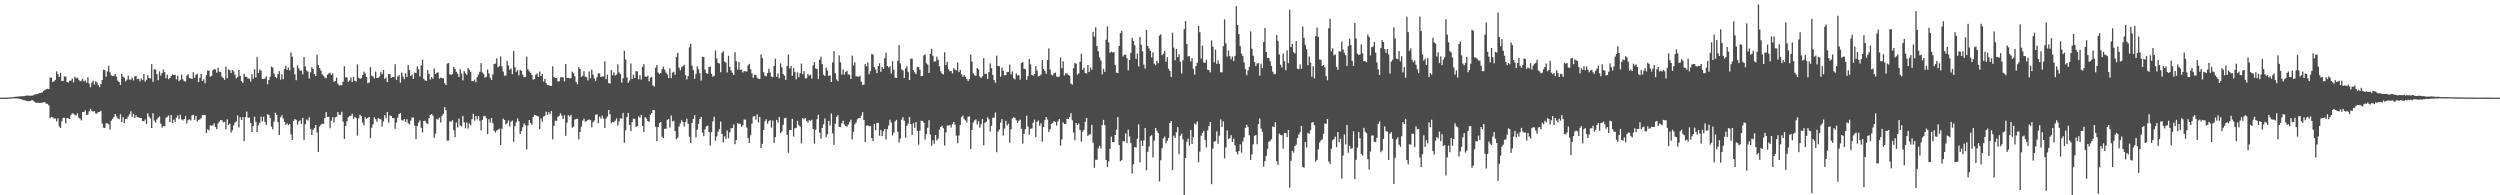 <svg xmlns="http://www.w3.org/2000/svg" width="1920" height="150"><path d="M0 74.995h1v1.000H0zM1 74.994h1v1.000H1zM2 74.994h1v1.000H2zM3 74.981h1v1.000H3zM4 74.963h1v1.000H4zM5 74.932h1v1.000H5zM6 74.891h1v1.000H6zM7 74.850h1v1.000H7zM8 74.766h1v1.000H8zM9 74.638h1v1.000H9zM10 74.520h1v1.000H10zM11 74.373h1v1.202H11zM12 74.270h1v1.303H12zM13 74.161h1v1.422H13zM14 74.084h1v1.673H14zM15 73.980h1v2.072H15zM16 73.936h1v2.343H16zM17 73.878h1v2.785H17zM18 73.813h1v3.169H18zM19 73.583h1v3.569H19zM20 73.416h1v4.143H20zM21 73.351h1v4.380H21zM22 73.492h1v4.166H22zM23 73.471h1v3.975H23zM24 73.544h1v3.393H24zM25 73.200h1v3.996H25zM26 72.613h1v5.579H26zM27 72.426h1v6.419H27zM28 72.255h1v6.781H28zM29 71.823h1v7.045H29zM30 71.483h1v7.621H30zM31 71.257h1v7.770H31zM32 70.982h1v7.870H32zM33 69.843h1v8.650H33zM34 69.030h1v9.549H34zM35 68.624h1v11.051H35zM36 68.157h1v11.519H36zM37 68.438h1v12.500H37zM38 59.449h1v31.332H38zM39 59.803h1v30.016H39zM40 62.924h1v27.248H40zM41 62.404h1v28.779H41zM42 61.362h1v29.540H42zM43 54.845h1v38.416H43zM44 57.040h1v33.772H44zM45 59.063h1v37.944H45zM46 55.953h1v42.390H46zM47 62.177h1v31.072H47zM48 62.129h1v28.392H48zM49 58.708h1v31.780H49zM50 58.727h1v35.924H50zM51 62.959h1v27.598H51zM52 63.327h1v27.686H52zM53 61.984h1v29.477H53zM54 61.926h1v26.532H54zM55 60.326h1v26.683H55zM56 63.250h1v24.089H56zM57 58.829h1v29.391H57zM58 60.148h1v28.620H58zM59 59.610h1v27.462H59zM60 61.300h1v29.123H60zM61 62.416h1v28.707H61zM62 61.975h1v30.500H62zM63 60.477h1v25.563H63zM64 62.561h1v23.569H64zM65 61.756h1v23.032H65zM66 63.452h1v24.816H66zM67 59.311h1v28.733H67zM68 64.186h1v21.351H68zM69 66.953h1v16.629H69zM70 63.520h1v21.590H70zM71 62.025h1v23.776H71zM72 64.978h1v20.297H72zM73 62.466h1v24.692H73zM74 63.410h1v23.864H74zM75 65.548h1v20.563H75zM76 66.895h1v19.049H76zM77 64.557h1v20.554H77zM78 61.520h1v33.421H78zM79 53.571h1v44.427H79zM80 53.846h1v44.533H80zM81 58.934h1v35.806H81zM82 54.900h1v39.755H82zM83 50.491h1v44.936H83zM84 55.481h1v43.988H84zM85 57.832h1v34.826H85zM86 58.394h1v32.861H86zM87 58.291h1v31.477H87zM88 56.823h1v30.718H88zM89 58.901h1v30.529H89zM90 61.892h1v29.002H90zM91 63.010h1v28.596H91zM92 65.235h1v22.601H92zM93 56.756h1v36.998H93zM94 58.837h1v31.046H94zM95 59.697h1v34.809H95zM96 62.486h1v28.903H96zM97 61.188h1v29.915H97zM98 58.090h1v31.371H98zM99 61.088h1v26.732H99zM100 61.148h1v24.296H100zM101 59.590h1v30.170H101zM102 61.831h1v25.495H102zM103 58.680h1v31.954H103zM104 58.296h1v30.214H104zM105 60.717h1v29.176H105zM106 60.465h1v29.623H106zM107 62.438h1v28.299H107zM108 60.329h1v30.345H108zM109 61.499h1v31.501H109zM110 56.851h1v36.272H110zM111 62.662h1v29.063H111zM112 61.242h1v33.909H112zM113 57.643h1v29.390H113zM114 59.985h1v29.559H114zM115 60.200h1v30.821H115zM116 49.240h1v49.065H116zM117 62.826h1v24.102H117zM118 53.195h1v39.477H118zM119 53.397h1v40.723H119zM120 56.959h1v34.815H120zM121 61.584h1v28.812H121zM122 54.843h1v34.609H122zM123 58.013h1v36.921H123zM124 56.061h1v41.943H124zM125 53.418h1v43.326H125zM126 55.375h1v41.696H126zM127 60.105h1v30.442H127zM128 57.392h1v32.234H128zM129 60.816h1v27.898H129zM130 59.929h1v33.874H130zM131 58.472h1v29.864H131zM132 57.116h1v37.386H132zM133 57.590h1v34.279H133zM134 57.426h1v36.197H134zM135 60.947h1v29.426H135zM136 58.230h1v30.326H136zM137 62.338h1v29.280H137zM138 61.306h1v26.866H138zM139 57.322h1v34.355H139zM140 60.963h1v31.538H140zM141 62.374h1v29.047H141zM142 62.591h1v26.441H142zM143 58.130h1v36.809H143zM144 56.943h1v35.394H144zM145 60.067h1v31.530H145zM146 60.129h1v32.419H146zM147 60.720h1v27.912H147zM148 55.453h1v32.736H148zM149 59.774h1v32.251H149zM150 57.427h1v31.568H150zM151 56.585h1v36.766H151zM152 63.079h1v29.014H152zM153 59.775h1v31.910H153zM154 56.829h1v33.883H154zM155 62.182h1v26.222H155zM156 60.825h1v27.586H156zM157 63.993h1v24.347H157zM158 57.741h1v44.383H158zM159 54.098h1v45.123H159zM160 54.259h1v45.866H160zM161 58.863h1v37.335H161zM162 58.290h1v38.270H162zM163 53.974h1v42.273H163zM164 53.065h1v41.641H164zM165 53.262h1v44.250H165zM166 55.793h1v43.431H166zM167 52.026h1v42.784H167zM168 55.026h1v38.321H168zM169 55.398h1v36.728H169zM170 58.906h1v33.564H170zM171 59.949h1v34.078H171zM172 61.287h1v32.261H172zM173 51.205h1v48.047H173zM174 60.127h1v31.515H174zM175 53.329h1v42.790H175zM176 53.879h1v41.151H176zM177 56.129h1v45.614H177zM178 53.759h1v46.310H178zM179 54.750h1v41.628H179zM180 57.358h1v36.867H180zM181 60.139h1v33.076H181zM182 59.121h1v29.555H182zM183 53.771h1v44.148H183zM184 58.217h1v31.860H184zM185 62.311h1v29.808H185zM186 63.555h1v26.340H186zM187 56.648h1v51.732H187zM188 58.854h1v31.084H188zM189 59.188h1v26.491H189zM190 60.300h1v30.144H190zM191 60.316h1v29.980H191zM192 62.660h1v31.742H192zM193 56.990h1v44.373H193zM194 60.413h1v36.431H194zM195 53.136h1v36.507H195zM196 59.487h1v34.116H196zM197 43.604h1v57.759H197zM198 56.059h1v40.171H198zM199 53.349h1v41.029H199zM200 54.292h1v35.361H200zM201 60.741h1v32.556H201zM202 60.665h1v29.057H202zM203 60.305h1v33.401H203zM204 58.651h1v37.279H204zM205 64.695h1v23.118H205zM206 61.426h1v26.865H206zM207 58.925h1v31.587H207zM208 51.106h1v46.100H208zM209 51.920h1v47.397H209zM210 56.510h1v36.801H210zM211 59.144h1v27.397H211zM212 60.088h1v28.138H212zM213 56.813h1v37.007H213zM214 54.598h1v49.089H214zM215 61.212h1v28.909H215zM216 57.139h1v31.435H216zM217 60.751h1v30.213H217zM218 53.040h1v40.490H218zM219 50.599h1v45.298H219zM220 53.652h1v41.168H220zM221 51.935h1v44.139H221zM222 54.123h1v41.033H222zM223 40.226h1v63.003H223zM224 43.544h1v63.979H224zM225 51.922h1v41.005H225zM226 57.063h1v34.360H226zM227 61.614h1v30.474H227zM228 50.209h1v45.544H228zM229 52.496h1v40.774H229zM230 54.159h1v38.230H230zM231 54.212h1v41.026H231zM232 57.150h1v33.368H232zM233 43.752h1v63.833H233zM234 51.048h1v44.427H234zM235 54.078h1v37.646H235zM236 54.990h1v37.521H236zM237 60.307h1v29.785H237zM238 55.524h1v43.483H238zM239 51.585h1v52.157H239zM240 52.968h1v46.761H240zM241 56.811h1v41.587H241zM242 58.245h1v37.737H242zM243 42.017h1v59.690H243zM244 49.971h1v66.707H244zM245 52.305h1v44.857H245zM246 54.150h1v41.618H246zM247 57.014h1v37.936H247zM248 58.187h1v36.931H248zM249 59.594h1v31.090H249zM250 60.149h1v25.962H250zM251 57.342h1v32.434H251zM252 56.483h1v33.263H252zM253 55.738h1v42.790H253zM254 57.518h1v35.222H254zM255 56.358h1v33.705H255zM256 62.872h1v31.250H256zM257 62.238h1v27.928H257zM258 59.557h1v30.089H258zM259 64.281h1v21.761H259zM260 65.601h1v22.590H260zM261 65.487h1v22.653H261zM262 65.417h1v20.465H262zM263 62.613h1v30.814H263zM264 50.835h1v55.871H264zM265 59.361h1v37.372H265zM266 59.499h1v33.648H266zM267 62.845h1v27.222H267zM268 61.812h1v27.431H268zM269 59.438h1v29.500H269zM270 62.979h1v24.375H270zM271 59.041h1v32.178H271zM272 62.020h1v27.781H272zM273 62.578h1v28.035H273zM274 49.501h1v54.593H274zM275 59.857h1v30.975H275zM276 60.565h1v27.478H276zM277 60.007h1v29.218H277zM278 57.656h1v36.563H278zM279 54.992h1v41.249H279zM280 56.385h1v33.602H280zM281 59.056h1v32.236H281zM282 63.891h1v26.695H282zM283 63.375h1v26.488H283zM284 51.616h1v54.451H284zM285 58.125h1v39.907H285zM286 58.801h1v36.666H286zM287 60.298h1v29.855H287zM288 54.997h1v36.532H288zM289 59.925h1v33.581H289zM290 59.799h1v30.968H290zM291 58.775h1v32.501H291zM292 55.145h1v36.528H292zM293 57.008h1v40.210H293zM294 53.816h1v39.474H294zM295 60.667h1v27.825H295zM296 59.532h1v31.272H296zM297 63.015h1v23.028H297zM298 56.807h1v37.443H298zM299 57.051h1v31.660H299zM300 59.799h1v29.230H300zM301 59.158h1v31.489H301zM302 59.260h1v31.492H302zM303 49.293h1v49.613H303zM304 61.334h1v32.746H304zM305 58.768h1v31.616H305zM306 57.713h1v29.830H306zM307 63.447h1v23.350H307zM308 55.710h1v36.523H308zM309 58.664h1v34.025H309zM310 60.759h1v30.649H310zM311 56.267h1v37.372H311zM312 59.084h1v32.516H312zM313 49.914h1v44.740H313zM314 53.909h1v41.747H314zM315 58.303h1v34.272H315zM316 57.290h1v32.885H316zM317 60.618h1v29.770H317zM318 55.813h1v40.697H318zM319 56.037h1v50.818H319zM320 50.951h1v45.891H320zM321 53.214h1v40.878H321zM322 58.747h1v33.764H322zM323 50.219h1v47.886H323zM324 45.818h1v55.880H324zM325 60.424h1v32.513H325zM326 61.706h1v31.000H326zM327 62.091h1v32.553H327zM328 53.882h1v41.260H328zM329 56.739h1v33.942H329zM330 61.061h1v27.139H330zM331 59.185h1v28.387H331zM332 60.488h1v28.368H332zM333 52.565h1v53.251H333zM334 56.829h1v45.731H334zM335 55.978h1v35.268H335zM336 55.536h1v36.389H336zM337 60.360h1v30.032H337zM338 59.576h1v34.525H338zM339 59.985h1v28.904H339zM340 60.164h1v27.224H340zM341 63.893h1v18.317H341zM342 65.282h1v19.419H342zM343 48.804h1v59.182H343zM344 48.410h1v59.518H344zM345 57.210h1v35.947H345zM346 57.506h1v36.024H346zM347 56.877h1v35.440H347zM348 51.371h1v48.665H348zM349 52.850h1v52.549H349zM350 55.168h1v38.899H350zM351 56.576h1v41.229H351zM352 59.181h1v31.979H352zM353 53.073h1v43.308H353zM354 56.442h1v40.621H354zM355 61.747h1v27.302H355zM356 54.556h1v39.323H356zM357 56.324h1v42.161H357zM358 57.440h1v36.691H358zM359 52.273h1v46.451H359zM360 53.531h1v41.341H360zM361 55.218h1v41.036H361zM362 62.285h1v29.193H362zM363 62.252h1v25.168H363zM364 61.089h1v31.503H364zM365 63.126h1v25.899H365zM366 59.124h1v32.589H366zM367 57.183h1v31.987H367zM368 55.137h1v37.602H368zM369 48.473h1v51.717H369zM370 55.661h1v36.370H370zM371 57.014h1v32.292H371zM372 59.645h1v29.359H372zM373 58.951h1v31.826H373zM374 53.422h1v49.509H374zM375 56.363h1v35.181H375zM376 59.775h1v34.426H376zM377 61.516h1v29.125H377zM378 57.244h1v37.374H378zM379 49.217h1v51.149H379zM380 48.801h1v53.004H380zM381 44.819h1v55.491H381zM382 51.667h1v48.035H382zM383 50.720h1v48.102H383zM384 43.402h1v67.963H384zM385 50.990h1v47.859H385zM386 54.975h1v36.148H386zM387 58.183h1v33.966H387zM388 58.018h1v37.524H388zM389 46.718h1v47.827H389zM390 50.201h1v42.386H390zM391 53.556h1v43.534H391zM392 52.598h1v40.889H392zM393 56.891h1v35.755H393zM394 39.059h1v69.855H394zM395 51.678h1v45.261H395zM396 55.088h1v38.834H396zM397 53.906h1v37.032H397zM398 57.835h1v35.228H398zM399 53.621h1v49.256H399zM400 54.476h1v46.302H400zM401 57.362h1v40.302H401zM402 59.243h1v35.551H402zM403 59.035h1v37.166H403zM404 43.492h1v71.245H404zM405 53.178h1v43.151H405zM406 54.757h1v37.371H406zM407 55.873h1v38.660H407zM408 57.625h1v38.193H408zM409 61.142h1v28.710H409zM410 60.721h1v27.374H410zM411 57.430h1v31.167H411zM412 56.330h1v32.687H412zM413 59.134h1v30.348H413zM414 54.925h1v44.130H414zM415 58.467h1v32.539H415zM416 56.864h1v36.607H416zM417 62.674h1v26.804H417zM418 60.572h1v28.304H418zM419 63.911h1v21.897H419zM420 65.312h1v22.902H420zM421 65.329h1v20.838H421zM422 65.973h1v21.682H422zM423 65.881h1v19.452H423zM424 50.878h1v56.139H424zM425 59.192h1v37.346H425zM426 59.963h1v32.720H426zM427 59.964h1v32.869H427zM428 62.560h1v27.233H428zM429 62.395h1v26.511H429zM430 59.562h1v27.526H430zM431 59.135h1v29.740H431zM432 59.534h1v31.809H432zM433 62.483h1v26.036H433zM434 49.209h1v55.080H434zM435 59.825h1v34.406H435zM436 59.829h1v28.597H436zM437 60.214h1v29.270H437zM438 60.053h1v28.159H438zM439 55.011h1v43.053H439zM440 56.177h1v41.138H440zM441 58.670h1v33.194H441zM442 63.100h1v28.249H442zM443 64.656h1v26.646H443zM444 51.526h1v55.489H444zM445 52.967h1v48.349H445zM446 59.058h1v38.174H446zM447 58.257h1v34.415H447zM448 54.638h1v36.484H448zM449 58.847h1v34.485H449zM450 59.330h1v33.786H450zM451 61.778h1v30.259H451zM452 54.959h1v36.810H452zM453 60.130h1v32.183H453zM454 53.512h1v44.336H454zM455 57.343h1v36.524H455zM456 60.340h1v32.165H456zM457 62.035h1v26.144H457zM458 59.272h1v28.487H458zM459 56.302h1v38.317H459zM460 56.379h1v33.152H460zM461 59.156h1v31.927H461zM462 58.693h1v30.088H462zM463 58.722h1v32.380H463zM464 47.075h1v51.211H464zM465 60.821h1v30.229H465zM466 57.281h1v32.230H466zM467 63.770h1v20.734H467zM468 64.191h1v23.535H468zM469 53.811h1v40.858H469zM470 57.816h1v35.812H470zM471 55.561h1v38.388H471zM472 58.036h1v34.670H472zM473 57.287h1v33.578H473zM474 49.398h1v47.041H474zM475 55.648h1v37.715H475zM476 56.976h1v33.915H476zM477 63.433h1v27.743H477zM478 60.100h1v26.582H478zM479 39.062h1v70.622H479zM480 45.660h1v54.461H480zM481 59.388h1v30.637H481zM482 63.597h1v23.112H482zM483 61.874h1v34.049H483zM484 48.719h1v51.973H484zM485 60.614h1v33.207H485zM486 57.271h1v33.789H486zM487 59.901h1v31.608H487zM488 54.560h1v42.829H488zM489 54.858h1v41.991H489zM490 60.923h1v28.444H490zM491 57.664h1v32.692H491zM492 61.157h1v26.993H492zM493 51.349h1v45.429H493zM494 49.238h1v52.182H494zM495 58.793h1v31.161H495zM496 59.090h1v31.988H496zM497 58.111h1v34.902H497zM498 62.403h1v31.183H498zM499 59.813h1v28.343H499zM500 59.028h1v27.744H500zM501 65.610h1v18.870H501zM502 66.515h1v18.142H502zM503 52.006h1v45.352H503zM504 49.936h1v58.470H504zM505 55.770h1v41.797H505zM506 56.871h1v37.641H506zM507 56.039h1v37.691H507zM508 53.136h1v51.857H508zM509 51.211h1v54.883H509zM510 53.456h1v45.483H510zM511 55.698h1v43.152H511zM512 57.162h1v34.904H512zM513 59.946h1v31.434H513zM514 52.539h1v45.346H514zM515 60.029h1v28.683H515zM516 55.743h1v37.548H516zM517 55.100h1v37.686H517zM518 57.404h1v43.171H518zM519 43.701h1v63.232H519zM520 40.671h1v65.109H520zM521 51.926h1v45.287H521zM522 54.010h1v40.787H522zM523 51.627h1v40.774H523zM524 50.801h1v42.944H524zM525 49.708h1v47.439H525zM526 57.674h1v35.980H526zM527 60.973h1v30.282H527zM528 58.459h1v36.618H528zM529 36.280h1v68.853H529zM530 33.626h1v76.211H530zM531 50.419h1v44.046H531zM532 53.955h1v37.419H532zM533 60.464h1v27.970H533zM534 56.684h1v48.878H534zM535 50.917h1v48.707H535zM536 53.255h1v41.889H536zM537 56.223h1v35.250H537zM538 61.959h1v27.915H538zM539 43.679h1v58.212H539zM540 43.699h1v60.907H540zM541 53.433h1v45.917H541zM542 56.194h1v40.865H542zM543 56.615h1v39.892H543zM544 51.474h1v50.023H544zM545 51.165h1v60.632H545zM546 56.616h1v44.911H546zM547 58.982h1v34.246H547zM548 58.181h1v31.480H548zM549 38.809h1v69.271H549zM550 44.887h1v59.908H550zM551 48.275h1v52.879H551zM552 48.810h1v50.408H552zM553 55.490h1v37.901H553zM554 40.490h1v62.436H554zM555 39.441h1v69.912H555zM556 47.271h1v57.411H556zM557 48.081h1v58.526H557zM558 55.632h1v44.603H558zM559 42.801h1v63.382H559zM560 51.320h1v50.300H560zM561 54.087h1v44.402H561zM562 55.906h1v42.439H562zM563 57.579h1v38.007H563zM564 40.139h1v70.610H564zM565 47.046h1v60.401H565zM566 53.510h1v40.980H566zM567 47.683h1v47.616H567zM568 53.647h1v41.310H568zM569 53.395h1v43.981H569zM570 55.694h1v40.621H570zM571 54.716h1v37.134H571zM572 54.670h1v37.074H572zM573 55.038h1v42.876H573zM574 50.242h1v55.616H574zM575 49.033h1v60.838H575zM576 53.140h1v50.736H576zM577 56.311h1v38.733H577zM578 59.821h1v29.721H578zM579 57.484h1v31.607H579zM580 57.454h1v34.413H580zM581 59.609h1v28.284H581zM582 60.515h1v33.538H582zM583 60.619h1v29.178H583zM584 41.838h1v71.837H584zM585 44.639h1v65.874H585zM586 55.467h1v44.246H586zM587 58.232h1v34.836H587zM588 58.543h1v33.065H588zM589 56.080h1v38.934H589zM590 52.769h1v40.321H590zM591 55.686h1v36.574H591zM592 58.855h1v39.170H592zM593 59.229h1v33.402H593zM594 50.675h1v59.025H594zM595 45.120h1v60.196H595zM596 58.984h1v33.060H596zM597 56.370h1v37.710H597zM598 60.170h1v29.691H598zM599 48.649h1v53.588H599zM600 51.607h1v49.290H600zM601 56.906h1v38.940H601zM602 58.113h1v32.680H602zM603 61.439h1v29.071H603zM604 50.571h1v52.931H604zM605 41.974h1v75.391H605zM606 52.494h1v47.337H606zM607 50.581h1v49.289H607zM608 58.181h1v33.121H608zM609 52.177h1v52.684H609zM610 55.396h1v43.181H610zM611 60.851h1v37.281H611zM612 55.587h1v37.225H612zM613 59.257h1v36.964H613zM614 56.227h1v41.031H614zM615 48.839h1v61.335H615zM616 57.023h1v33.689H616zM617 54.648h1v37.011H617zM618 60.309h1v30.353H618zM619 60.131h1v32.695H619zM620 56.736h1v37.409H620zM621 58.174h1v34.150H621zM622 57.316h1v35.462H622zM623 60.355h1v31.676H623zM624 50.115h1v48.903H624zM625 47.693h1v62.594H625zM626 52.591h1v46.994H626zM627 52.990h1v38.572H627zM628 60.680h1v27.472H628zM629 45.895h1v55.927H629zM630 43.400h1v63.056H630zM631 49.239h1v49.012H631zM632 57.330h1v38.148H632zM633 58.339h1v32.663H633zM634 51.954h1v53.510H634zM635 54.045h1v49.091H635zM636 58.297h1v34.558H636zM637 57.817h1v38.647H637zM638 62.916h1v24.240H638zM639 47.905h1v54.515H639zM640 39.229h1v72.042H640zM641 56.286h1v38.697H641zM642 60.908h1v28.912H642zM643 62.313h1v26.163H643zM644 42.550h1v54.937H644zM645 47.894h1v49.786H645zM646 57.244h1v37.479H646zM647 53.410h1v39.291H647zM648 57.337h1v38.316H648zM649 55.182h1v41.613H649zM650 54.395h1v42.910H650zM651 57.209h1v38.418H651zM652 57.379h1v36.485H652zM653 60.676h1v31.242H653zM654 42.709h1v64.412H654zM655 50.229h1v50.968H655zM656 47.886h1v47.604H656zM657 58.691h1v35.440H657zM658 58.599h1v33.007H658zM659 59.063h1v31.539H659zM660 58.086h1v32.685H660zM661 62.682h1v26.147H661zM662 65.384h1v20.721H662zM663 64.894h1v27.320H663zM664 49.205h1v60.022H664zM665 50.887h1v45.669H665zM666 48.041h1v48.191H666zM667 57.025h1v39.967H667zM668 54.629h1v42.199H668zM669 41.561h1v64.492H669zM670 41.936h1v66.430H670zM671 51.588h1v43.624H671zM672 53.301h1v46.676H672zM673 56.138h1v38.239H673zM674 50.672h1v43.713H674zM675 48.612h1v55.624H675zM676 55.201h1v44.530H676zM677 51.486h1v53.052H677zM678 53.022h1v47.792H678zM679 44.703h1v54.315H679zM680 40.430h1v66.765H680zM681 50.738h1v48.392H681zM682 51.846h1v44.540H682zM683 50.862h1v41.024H683zM684 56.481h1v37.700H684zM685 46.999h1v56.999H685zM686 53.480h1v48.366H686zM687 59.708h1v33.423H687zM688 59.887h1v32.098H688zM689 46.765h1v54.439H689zM690 34.638h1v74.844H690zM691 48.708h1v57.746H691zM692 53.306h1v38.578H692zM693 54.094h1v35.916H693zM694 59.840h1v32.944H694zM695 52.480h1v53.373H695zM696 50.899h1v45.641H696zM697 55.085h1v39.813H697zM698 61.499h1v28.430H698zM699 45.067h1v50.203H699zM700 45.110h1v58.472H700zM701 53.808h1v40.735H701zM702 55.490h1v42.686H702zM703 56.917h1v36.842H703zM704 51.345h1v49.199H704zM705 51.516h1v59.579H705zM706 53.581h1v46.832H706zM707 58.516h1v34.177H707zM708 58.272h1v34.601H708zM709 42.557h1v51.650H709zM710 41.841h1v65.386H710zM711 48.636h1v54.368H711zM712 49.622h1v48.491H712zM713 56.008h1v36.300H713zM714 41.390h1v61.940H714zM715 37.471h1v74.508H715zM716 42.896h1v64.840H716zM717 47.385h1v62.982H717zM718 47.081h1v56.607H718zM719 43.586h1v64.282H719zM720 45.988h1v60.421H720zM721 50.876h1v48.762H721zM722 54.803h1v42.756H722zM723 56.459h1v40.109H723zM724 57.153h1v41.299H724zM725 40.193h1v71.582H725zM726 49.943h1v51.738H726zM727 47.479h1v48.927H727zM728 53.276h1v43.202H728zM729 54.736h1v41.324H729zM730 54.538h1v43.460H730zM731 56.339h1v39.059H731zM732 52.423h1v41.211H732zM733 53.448h1v42.359H733zM734 54.045h1v50.080H734zM735 48.066h1v61.967H735zM736 55.370h1v48.738H736zM737 53.714h1v42.253H737zM738 57.078h1v32.944H738zM739 58.924h1v29.821H739zM740 57.553h1v33.572H740zM741 58.947h1v33.557H741zM742 60.686h1v33.483H742zM743 62.284h1v27.295H743zM744 60.784h1v28.647H744zM745 42.027h1v72.437H745zM746 47.332h1v52.428H746zM747 56.312h1v37.799H747zM748 57.880h1v34.646H748zM749 58.223h1v33.463H749zM750 52.253h1v43.356H750zM751 53.324h1v39.804H751zM752 58.741h1v39.319H752zM753 59.977h1v35.507H753zM754 58.601h1v32.916H754zM755 44.645h1v66.883H755zM756 56.691h1v37.556H756zM757 56.740h1v36.712H757zM758 60.626h1v29.553H758zM759 55.332h1v36.249H759zM760 48.637h1v52.445H760zM761 52.370h1v44.269H761zM762 57.521h1v32.904H762zM763 61.553h1v28.777H763zM764 63.537h1v22.826H764zM765 42.732h1v74.185H765zM766 50.614h1v50.522H766zM767 50.826h1v48.716H767zM768 58.813h1v35.359H768zM769 51.918h1v39.504H769zM770 54.390h1v49.674H770zM771 57.838h1v40.924H771zM772 57.677h1v35.080H772zM773 55.333h1v40.957H773zM774 55.238h1v39.724H774zM775 49.559h1v60.059H775zM776 57.148h1v42.216H776zM777 54.898h1v36.027H777zM778 60.109h1v29.911H778zM779 60.998h1v29.549H779zM780 56.419h1v35.961H780zM781 57.947h1v36.416H781zM782 57.717h1v35.012H782zM783 61.192h1v30.640H783zM784 48.446h1v50.483H784zM785 47.550h1v62.693H785zM786 52.817h1v49.941H786zM787 53.263h1v46.012H787zM788 61.229h1v27.671H788zM789 58.401h1v38.829H789zM790 45.322h1v58.087H790zM791 49.384h1v49.560H791zM792 57.581h1v41.025H792zM793 58.220h1v36.103H793zM794 56.883h1v34.958H794zM795 50.744h1v54.572H795zM796 54.108h1v39.411H796zM797 58.678h1v33.860H797zM798 58.181h1v38.398H798zM799 57.228h1v37.456H799zM800 46.156h1v62.678H800zM801 52.826h1v44.786H801zM802 54.431h1v37.886H802zM803 56.664h1v33.192H803zM804 46.140h1v45.668H804zM805 37.155h1v64.303H805zM806 53.347h1v45.941H806zM807 57.401h1v37.683H807zM808 58.004h1v36.301H808zM809 56.293h1v36.741H809zM810 55.707h1v37.971H810zM811 58.747h1v37.605H811zM812 59.245h1v33.990H812zM813 58.769h1v32.698H813zM814 44.133h1v67.760H814zM815 52.390h1v54.673H815zM816 47.033h1v46.911H816zM817 57.934h1v37.309H817zM818 56.375h1v38.817H818zM819 56.358h1v34.841H819zM820 57.607h1v33.885H820zM821 58.088h1v31.942H821zM822 64.210h1v22.645H822zM823 65.022h1v27.320H823zM824 52.418h1v49.395H824zM825 48.351h1v59.433H825zM826 48.881h1v45.595H826zM827 57.335h1v38.659H827zM828 56.298h1v38.489H828zM829 47.339h1v52.451H829zM830 41.229h1v67.573H830zM831 53.611h1v47.583H831zM832 52.015h1v47.561H832zM833 56.115h1v37.451H833zM834 56.441h1v34.119H834zM835 49.928h1v54.397H835zM836 55.340h1v48.100H836zM837 51.858h1v51.275H837zM838 53.598h1v42.280H838zM839 24.439h1v85.153H839zM840 28.165h1v100.736H840zM841 20.934h1v101.775H841zM842 35.455h1v87.247H842zM843 39.393h1v74.523H843zM844 44.211h1v67.652H844zM845 46.511h1v67.553H845zM846 57.210h1v38.904H846zM847 52.775h1v39.265H847zM848 55.209h1v40.873H848zM849 30.496h1v92.394H849zM850 20.230h1v107.980H850zM851 32.549h1v91.445H851zM852 40.529h1v73.828H852zM853 39.635h1v65.377H853zM854 40.306h1v68.752H854zM855 40.008h1v69.297H855zM856 49.950h1v53.673H856zM857 55.757h1v43.755H857zM858 56.120h1v33.793H858zM859 35.207h1v76.179H859zM860 25.448h1v98.293H860zM861 23.591h1v99.346H861zM862 43.388h1v64.993H862zM863 42.092h1v66.521H863zM864 41.995h1v60.440H864zM865 44.715h1v65.260H865zM866 53.955h1v45.677H866zM867 46.064h1v58.681H867zM868 40.553h1v69.379H868zM869 29.056h1v104.287H869zM870 31.487h1v94.661H870zM871 34.797h1v78.169H871zM872 45.286h1v67.961H872zM873 41.090h1v65.466H873zM874 51.002h1v44.494H874zM875 28.401h1v96.389H875zM876 34.368h1v73.657H876zM877 39.385h1v72.678H877zM878 49.569h1v58.322H878zM879 52.668h1v45.638H879zM880 23.058h1v107.725H880zM881 35.354h1v81.246H881zM882 37.241h1v75.269H882zM883 39.108h1v65.541H883zM884 44.046h1v59.713H884zM885 40.230h1v80.681H885zM886 48.937h1v59.010H886zM887 50.135h1v48.124H887zM888 46.679h1v53.744H888zM889 48.542h1v53.705H889zM890 27.352h1v112.012H890zM891 26.359h1v96.716H891zM892 42.373h1v71.419H892zM893 41.292h1v65.042H893zM894 39.042h1v65.888H894zM895 47.440h1v62.693H895zM896 43.912h1v64.170H896zM897 52.775h1v53.116H897zM898 54.492h1v39.989H898zM899 59.103h1v33.852H899zM900 25.062h1v105.534H900zM901 36.581h1v67.586H901zM902 46.266h1v59.637H902zM903 37.521h1v64.090H903zM904 43.874h1v53.729H904zM905 41.667h1v76.876H905zM906 47.419h1v56.748H906zM907 56.473h1v46.208H907zM908 46.222h1v60.767H908zM909 22.309h1v128.938H909zM910 16.164h1v105.244H910zM911 33.855h1v74.980H911zM912 43.297h1v63.197H912zM913 43.091h1v68.767H913zM914 47.176h1v52.598H914zM915 44.614h1v65.929H915zM916 52.837h1v52.503H916zM917 57.278h1v37.591H917zM918 50.714h1v45.046H918zM919 48.194h1v45.134H919zM920 19.919h1v104.805H920zM921 24.742h1v91.740H921zM922 45.029h1v59.233H922zM923 34.972h1v67.182H923zM924 47.869h1v52.615H924zM925 48.372h1v59.021H925zM926 45.801h1v67.380H926zM927 53.575h1v46.619H927zM928 53.864h1v42.955H928zM929 55.610h1v38.159H929zM930 31.002h1v110.486H930zM931 35.902h1v78.238H931zM932 47.806h1v60.932H932zM933 38.131h1v70.244H933zM934 49.035h1v51.847H934zM935 46.373h1v64.035H935zM936 49.059h1v55.130H936zM937 55.483h1v36.229H937zM938 55.561h1v41.977H938zM939 35.483h1v57.685H939zM940 14.913h1v106.622H940zM941 33.349h1v79.887H941zM942 43.462h1v56.743H942zM943 38.785h1v67.924H943zM944 43.132h1v62.945H944zM945 45.497h1v58.310H945zM946 43.381h1v65.659H946zM947 46.975h1v59.505H947zM948 42.883h1v68.710H948zM949 4.765h1v111.812H949zM950 19.093h1v99.478H950zM951 26.110h1v89.861H951zM952 35.405h1v75.448H952zM953 41.228h1v76.008H953zM954 43.130h1v65.624H954zM955 47.914h1v57.637H955zM956 53.019h1v45.174H956zM957 57.745h1v38.128H957zM958 54.181h1v43.430H958zM959 51.274h1v52.591H959zM960 24.075h1v98.730H960zM961 37.352h1v81.256H961zM962 42.828h1v68.027H962zM963 47.575h1v56.752H963zM964 50.626h1v53.046H964zM965 48.707h1v62.069H965zM966 48.492h1v46.822H966zM967 58.124h1v32.872H967zM968 48.825h1v49.819H968zM969 52.271h1v48.968H969zM970 32.290h1v95.758H970zM971 21.559h1v102.170H971zM972 39.961h1v79.741H972zM973 44.457h1v69.770H973zM974 44.469h1v64.433H974zM975 47.027h1v61.097H975zM976 50.605h1v56.270H976zM977 55.024h1v42.077H977zM978 57.029h1v40.615H978zM979 56.702h1v37.138H979zM980 26.917h1v96.783H980zM981 31.336h1v95.329H981zM982 41.868h1v60.810H982zM983 49.661h1v53.970H983zM984 51.823h1v52.110H984zM985 41.045h1v73.122H985zM986 47.020h1v55.142H986zM987 53.922h1v48.314H987zM988 38.761h1v66.573H988zM989 48.559h1v51.268H989zM990 7.456h1v136.635H990zM991 36.134h1v87.373H991zM992 33.749h1v82.048H992zM993 40.112h1v77.073H993zM994 41.031h1v71.194H994zM995 31.481h1v79.604H995zM996 52.707h1v53.314H996zM997 53.171h1v50.198H997zM998 49.499h1v52.030H998zM999 52.739h1v44.085H999zM1000 20.252h1v108.073H1000zM1001 29.014h1v99.777H1001zM1002 34.385h1v74.742H1002zM1003 37.760h1v75.550H1003zM1004 50.107h1v51.899H1004zM1005 43.430h1v59.419H1005zM1006 48.003h1v51.973H1006zM1007 58.864h1v35.300H1007zM1008 50.817h1v42.900H1008zM1009 60.166h1v36.113H1009zM1010 27.765h1v96.418H1010zM1011 21.180h1v101.614H1011zM1012 28.306h1v86.357H1012zM1013 45.716h1v63.790H1013zM1014 45.914h1v62.029H1014zM1015 50.561h1v56.374H1015zM1016 49.919h1v52.841H1016zM1017 51.548h1v43.376H1017zM1018 58.491h1v36.604H1018zM1019 61.705h1v29.715H1019zM1020 21.778h1v102.267H1020zM1021 14.393h1v111.592H1021zM1022 39.445h1v74.758H1022zM1023 37.167h1v70.563H1023zM1024 42.506h1v64.316H1024zM1025 41.863h1v63.024H1025zM1026 51.280h1v61.723H1026zM1027 53.589h1v47.781H1027zM1028 39.323h1v69.761H1028zM1029 39.668h1v66.905H1029zM1030 31.911h1v105.211H1030zM1031 37.987h1v81.498H1031zM1032 40.654h1v62.630H1032zM1033 42.448h1v68.461H1033zM1034 50.641h1v45.292H1034zM1035 35.419h1v81.858H1035zM1036 29.722h1v82.231H1036zM1037 34.602h1v79.639H1037zM1038 46.755h1v67.143H1038zM1039 50.626h1v50.284H1039zM1040 17.652h1v119.911H1040zM1041 29.652h1v93.121H1041zM1042 41.151h1v72.186H1042zM1043 42.193h1v59.242H1043zM1044 41.811h1v64.442H1044zM1045 34.124h1v84.188H1045zM1046 40.991h1v78.396H1046zM1047 47.015h1v51.175H1047zM1048 47.018h1v54.125H1048zM1049 47.789h1v54.525H1049zM1050 26.598h1v95.647H1050zM1051 28.319h1v101.816H1051zM1052 42.538h1v73.763H1052zM1053 36.254h1v67.918H1053zM1054 35.718h1v68.283H1054zM1055 32.231h1v76.681H1055zM1056 40.463h1v68.734H1056zM1057 47.953h1v57.961H1057zM1058 53.194h1v42.030H1058zM1059 57.592h1v35.626H1059zM1060 36.932h1v80.027H1060zM1061 30.759h1v84.833H1061zM1062 32.275h1v74.405H1062zM1063 37.672h1v59.432H1063zM1064 40.570h1v60.200H1064zM1065 37.619h1v63.574H1065zM1066 41.758h1v81.075H1066zM1067 56.467h1v46.259H1067zM1068 47.350h1v54.171H1068zM1069 45.802h1v60.855H1069zM1070 21.005h1v120.227H1070zM1071 29.498h1v91.703H1071zM1072 44.970h1v62.068H1072zM1073 45.427h1v60.074H1073zM1074 39.197h1v71.891H1074zM1075 47.155h1v65.580H1075zM1076 43.209h1v61.417H1076zM1077 55.577h1v38.212H1077zM1078 51.520h1v43.779H1078zM1079 59.593h1v31.716H1079zM1080 12.873h1v110.052H1080zM1081 24.683h1v101.566H1081zM1082 39.021h1v71.864H1082zM1083 37.176h1v73.859H1083zM1084 45.914h1v56.730H1084zM1085 47.699h1v55.053H1085zM1086 46.424h1v66.607H1086zM1087 49.732h1v47.290H1087zM1088 53.085h1v46.260H1088zM1089 56.141h1v42.863H1089zM1090 12.762h1v108.218H1090zM1091 23.864h1v104.487H1091zM1092 41.784h1v76.570H1092zM1093 46.511h1v57.387H1093zM1094 45.098h1v67.758H1094zM1095 49.904h1v57.845H1095zM1096 44.638h1v65.540H1096zM1097 59.168h1v34.834H1097zM1098 55.991h1v41.622H1098zM1099 57.217h1v34.751H1099zM1100 28.981h1v87.085H1100zM1101 32.546h1v86.127H1101zM1102 33.472h1v74.567H1102zM1103 43.380h1v61.829H1103zM1104 40.191h1v66.203H1104zM1105 48.460h1v52.610H1105zM1106 43.373h1v65.078H1106zM1107 50.009h1v53.068H1107zM1108 45.777h1v66.368H1108zM1109 44.036h1v67.441H1109zM1110 14.802h1v119.880H1110zM1111 26.620h1v94.244H1111zM1112 32.516h1v79.345H1112zM1113 39.309h1v77.618H1113zM1114 40.304h1v65.626H1114zM1115 44.128h1v67.858H1115zM1116 51.749h1v54.972H1116zM1117 57.386h1v37.347H1117zM1118 54.075h1v42.907H1118zM1119 59.622h1v38.060H1119zM1120 33.728h1v86.397H1120zM1121 31.885h1v84.395H1121zM1122 42.509h1v70.304H1122zM1123 48.833h1v56.615H1123zM1124 50.225h1v52.094H1124zM1125 48.293h1v68.963H1125zM1126 43.631h1v72.069H1126zM1127 55.522h1v45.060H1127zM1128 53.760h1v43.168H1128zM1129 48.913h1v48.030H1129zM1130 22.822h1v105.985H1130zM1131 23.679h1v103.474H1131zM1132 44.010h1v70.647H1132zM1133 44.257h1v64.187H1133zM1134 45.138h1v63.418H1134zM1135 46.494h1v57.646H1135zM1136 46.505h1v61.072H1136zM1137 50.398h1v47.155H1137zM1138 54.701h1v44.593H1138zM1139 54.684h1v40.533H1139zM1140 26.633h1v91.449H1140zM1141 17.184h1v112.202H1141zM1142 39.807h1v78.538H1142zM1143 43.585h1v65.039H1143zM1144 47.909h1v62.359H1144zM1145 36.836h1v74.577H1145zM1146 43.905h1v60.947H1146zM1147 48.629h1v52.820H1147zM1148 39.858h1v66.681H1148zM1149 40.365h1v69.494H1149zM1150 9.492h1v129.439H1150zM1151 28.431h1v97.379H1151zM1152 35.477h1v84.052H1152zM1153 30.036h1v82.584H1153zM1154 38.976h1v72.122H1154zM1155 42.813h1v64.544H1155zM1156 47.687h1v59.359H1156zM1157 50.072h1v53.406H1157zM1158 48.340h1v50.251H1158zM1159 49.361h1v49.803H1159zM1160 32.627h1v84.842H1160zM1161 34.650h1v79.363H1161zM1162 46.008h1v58.948H1162zM1163 47.961h1v52.631H1163zM1164 52.254h1v53.372H1164zM1165 48.382h1v54.155H1165zM1166 44.435h1v60.515H1166zM1167 50.523h1v50.958H1167zM1168 52.037h1v46.157H1168zM1169 50.037h1v50.997H1169zM1170 44.956h1v56.972H1170zM1171 45.326h1v56.376H1171zM1172 52.774h1v55.202H1172zM1173 51.837h1v50.250H1173zM1174 52.590h1v52.283H1174zM1175 48.562h1v57.899H1175zM1176 53.433h1v45.004H1176zM1177 50.366h1v47.342H1177zM1178 48.925h1v48.986H1178zM1179 48.266h1v52.060H1179zM1180 45.715h1v57.010H1180zM1181 54.009h1v43.872H1181zM1182 54.954h1v42.683H1182zM1183 56.302h1v42.940H1183zM1184 55.746h1v38.492H1184zM1185 53.197h1v42.175H1185zM1186 51.345h1v41.389H1186zM1187 48.798h1v45.230H1187zM1188 54.740h1v36.077H1188zM1189 53.763h1v37.578H1189zM1190 46.680h1v49.056H1190zM1191 55.849h1v36.577H1191zM1192 57.029h1v32.159H1192zM1193 55.990h1v40.002H1193zM1194 58.488h1v32.166H1194zM1195 53.933h1v38.630H1195zM1196 56.095h1v37.931H1196zM1197 59.129h1v31.992H1197zM1198 56.659h1v35.983H1198zM1199 56.870h1v31.557H1199zM1200 58.964h1v32.529H1200zM1201 48.261h1v54.591H1201zM1202 48.896h1v54.428H1202zM1203 48.397h1v53.358H1203zM1204 51.878h1v45.320H1204zM1205 52.078h1v53.671H1205zM1206 44.922h1v74.179H1206zM1207 44.445h1v64.485H1207zM1208 49.379h1v55.229H1208zM1209 45.700h1v55.265H1209zM1210 46.276h1v53.993H1210zM1211 46.916h1v54.040H1211zM1212 51.515h1v52.963H1212zM1213 56.315h1v41.848H1213zM1214 52.417h1v44.431H1214zM1215 53.617h1v56.516H1215zM1216 50.819h1v48.505H1216zM1217 53.902h1v44.510H1217zM1218 51.068h1v51.922H1218zM1219 53.564h1v52.439H1219zM1220 55.479h1v47.878H1220zM1221 54.171h1v44.368H1221zM1222 53.668h1v44.899H1222zM1223 55.541h1v41.072H1223zM1224 56.761h1v44.433H1224zM1225 54.278h1v45.370H1225zM1226 52.740h1v43.334H1226zM1227 50.558h1v43.866H1227zM1228 56.320h1v44.091H1228zM1229 58.551h1v35.941H1229zM1230 49.355h1v44.867H1230zM1231 53.828h1v39.599H1231zM1232 54.314h1v41.109H1232zM1233 57.948h1v40.931H1233zM1234 57.561h1v40.051H1234zM1235 55.085h1v47.044H1235zM1236 48.692h1v44.039H1236zM1237 51.603h1v41.586H1237zM1238 54.153h1v45.084H1238zM1239 50.969h1v50.101H1239zM1240 43.472h1v57.778H1240zM1241 41.535h1v65.808H1241zM1242 35.484h1v73.472H1242zM1243 40.757h1v62.907H1243zM1244 53.242h1v45.770H1244zM1245 47.480h1v60.059H1245zM1246 45.753h1v62.341H1246zM1247 46.151h1v59.412H1247zM1248 43.142h1v66.170H1248zM1249 44.066h1v58.901H1249zM1250 47.395h1v54.478H1250zM1251 54.334h1v47.608H1251zM1252 53.384h1v51.171H1252zM1253 54.552h1v50.985H1253zM1254 48.890h1v52.941H1254zM1255 50.332h1v48.109H1255zM1256 49.410h1v52.166H1256zM1257 51.516h1v47.436H1257zM1258 57.024h1v42.047H1258zM1259 57.703h1v36.201H1259zM1260 53.717h1v45.514H1260zM1261 57.270h1v40.593H1261zM1262 54.300h1v42.933H1262zM1263 52.439h1v48.414H1263zM1264 54.849h1v46.017H1264zM1265 48.192h1v48.866H1265zM1266 49.175h1v49.675H1266zM1267 52.638h1v45.932H1267zM1268 54.869h1v42.464H1268zM1269 52.717h1v44.857H1269zM1270 49.874h1v47.613H1270zM1271 59.258h1v34.206H1271zM1272 53.257h1v39.642H1272zM1273 51.361h1v45.415H1273zM1274 54.837h1v39.981H1274zM1275 54.205h1v41.165H1275zM1276 54.967h1v41.207H1276zM1277 53.676h1v38.401H1277zM1278 54.764h1v37.628H1278zM1279 60.247h1v32.134H1279zM1280 51.998h1v46.209H1280zM1281 41.027h1v71.223H1281zM1282 46.186h1v54.864H1282zM1283 48.397h1v59.618H1283zM1284 54.396h1v45.291H1284zM1285 50.774h1v50.275H1285zM1286 41.565h1v63.374H1286zM1287 37.876h1v67.516H1287zM1288 40.956h1v71.644H1288zM1289 48.309h1v61.238H1289zM1290 48.000h1v52.741H1290zM1291 45.423h1v54.164H1291zM1292 46.605h1v56.461H1292zM1293 51.924h1v51.938H1293zM1294 52.197h1v55.747H1294zM1295 53.552h1v53.675H1295zM1296 45.024h1v63.783H1296zM1297 54.841h1v43.041H1297zM1298 51.733h1v55.597H1298zM1299 49.469h1v55.133H1299zM1300 49.088h1v53.890H1300zM1301 49.215h1v48.810H1301zM1302 50.809h1v50.577H1302zM1303 51.119h1v52.219H1303zM1304 50.447h1v49.394H1304zM1305 50.751h1v51.751H1305zM1306 49.108h1v61.106H1306zM1307 53.556h1v46.141H1307zM1308 56.203h1v46.141H1308zM1309 56.232h1v38.554H1309zM1310 51.906h1v48.517H1310zM1311 46.765h1v53.378H1311zM1312 55.007h1v40.839H1312zM1313 40.605h1v70.508H1313zM1314 32.499h1v77.136H1314zM1315 46.095h1v51.127H1315zM1316 26.589h1v98.141H1316zM1317 45.119h1v58.200H1317zM1318 30.606h1v84.021H1318zM1319 40.954h1v71.696H1319zM1320 43.011h1v64.696H1320zM1321 22.456h1v102.529H1321zM1322 32.866h1v83.907H1322zM1323 42.931h1v69.024H1323zM1324 44.948h1v60.085H1324zM1325 43.842h1v57.317H1325zM1326 36.003h1v69.310H1326zM1327 39.672h1v58.781H1327zM1328 54.890h1v43.890H1328zM1329 49.330h1v58.818H1329zM1330 47.163h1v51.118H1330zM1331 16.472h1v105.644H1331zM1332 27.216h1v101.073H1332zM1333 35.760h1v73.511H1333zM1334 46.156h1v63.739H1334zM1335 48.415h1v63.201H1335zM1336 34.027h1v76.869H1336zM1337 34.324h1v67.870H1337zM1338 47.406h1v48.916H1338zM1339 48.326h1v45.735H1339zM1340 51.592h1v42.820H1340zM1341 17.986h1v113.154H1341zM1342 39.452h1v71.472H1342zM1343 37.218h1v71.274H1343zM1344 42.027h1v69.302H1344zM1345 41.307h1v65.070H1345zM1346 38.890h1v68.048H1346zM1347 47.229h1v55.194H1347zM1348 48.049h1v64.888H1348zM1349 39.719h1v78.933H1349zM1350 3.443h1v114.038H1350zM1351 22.662h1v100.081H1351zM1352 30.956h1v82.731H1352zM1353 41.804h1v72.647H1353zM1354 49.180h1v56.566H1354zM1355 40.507h1v61.546H1355zM1356 40.324h1v64.115H1356zM1357 34.260h1v80.654H1357zM1358 41.196h1v68.239H1358zM1359 47.128h1v63.519H1359zM1360 27.978h1v76.415H1360zM1361 32.627h1v95.715H1361zM1362 27.934h1v91.965H1362zM1363 37.102h1v81.025H1363zM1364 37.177h1v69.660H1364zM1365 45.730h1v58.144H1365zM1366 34.011h1v88.867H1366zM1367 43.715h1v67.127H1367zM1368 48.493h1v55.379H1368zM1369 46.095h1v59.891H1369zM1370 47.618h1v53.793H1370zM1371 17.117h1v113.381H1371zM1372 33.336h1v84.767H1372zM1373 38.698h1v74.683H1373zM1374 48.512h1v55.076H1374zM1375 41.362h1v61.511H1375zM1376 32.574h1v75.186H1376zM1377 46.956h1v55.742H1377zM1378 55.872h1v46.056H1378zM1379 57.168h1v35.257H1379zM1380 59.198h1v30.960H1380zM1381 30.284h1v86.549H1381zM1382 24.715h1v85.189H1382zM1383 42.544h1v57.709H1383zM1384 46.454h1v54.241H1384zM1385 45.895h1v52.556H1385zM1386 42.099h1v70.840H1386zM1387 46.762h1v57.634H1387zM1388 59.299h1v39.079H1388zM1389 47.152h1v53.194H1389zM1390 48.982h1v51.775H1390zM1391 14.466h1v133.939H1391zM1392 37.909h1v68.910H1392zM1393 43.519h1v64.562H1393zM1394 42.629h1v71.082H1394zM1395 49.472h1v50.175H1395zM1396 43.699h1v67.050H1396zM1397 44.145h1v58.191H1397zM1398 58.872h1v37.365H1398zM1399 50.830h1v43.968H1399zM1400 56.998h1v34.771H1400zM1401 20.543h1v107.646H1401zM1402 18.842h1v103.266H1402zM1403 38.634h1v77.021H1403zM1404 44.692h1v52.812H1404zM1405 46.629h1v50.391H1405zM1406 45.657h1v62.420H1406zM1407 41.842h1v67.880H1407zM1408 54.821h1v43.592H1408zM1409 55.862h1v43.848H1409zM1410 50.810h1v45.726H1410zM1411 12.059h1v127.546H1411zM1412 35.667h1v78.406H1412zM1413 38.218h1v71.930H1413zM1414 44.360h1v59.325H1414zM1415 43.509h1v60.852H1415zM1416 43.512h1v69.260H1416zM1417 47.439h1v53.268H1417zM1418 58.268h1v35.790H1418zM1419 54.039h1v40.608H1419zM1420 57.395h1v34.503H1420zM1421 29.568h1v85.835H1421zM1422 26.638h1v81.818H1422zM1423 48.242h1v55.709H1423zM1424 35.858h1v66.632H1424zM1425 45.142h1v56.706H1425zM1426 39.910h1v70.359H1426zM1427 45.943h1v56.005H1427zM1428 48.785h1v58.869H1428zM1429 45.400h1v65.693H1429zM1430 41.370h1v65.418H1430zM1431 27.020h1v116.633H1431zM1432 33.032h1v87.552H1432zM1433 44.356h1v65.216H1433zM1434 41.990h1v62.449H1434zM1435 40.132h1v63.643H1435zM1436 34.955h1v73.475H1436zM1437 53.262h1v49.212H1437zM1438 52.567h1v45.359H1438zM1439 56.926h1v38.351H1439zM1440 58.750h1v28.311H1440zM1441 25.799h1v99.750H1441zM1442 22.753h1v102.705H1442zM1443 40.252h1v67.344H1443zM1444 47.016h1v58.273H1444zM1445 47.073h1v51.874H1445zM1446 41.624h1v71.089H1446zM1447 47.931h1v63.372H1447zM1448 56.559h1v44.011H1448zM1449 48.716h1v51.795H1449zM1450 49.566h1v50.227H1450zM1451 22.551h1v101.512H1451zM1452 22.363h1v106.895H1452zM1453 38.846h1v69.376H1453zM1454 36.838h1v74.441H1454zM1455 44.107h1v62.083H1455zM1456 43.196h1v71.085H1456zM1457 41.706h1v61.303H1457zM1458 52.164h1v40.089H1458zM1459 57.561h1v42.236H1459zM1460 58.647h1v37.504H1460zM1461 32.958h1v81.863H1461zM1462 29.903h1v97.091H1462zM1463 41.038h1v70.315H1463zM1464 45.100h1v59.375H1464zM1465 50.749h1v49.747H1465zM1466 44.409h1v64.351H1466zM1467 42.319h1v68.712H1467zM1468 52.119h1v54.220H1468zM1469 34.223h1v76.809H1469zM1470 44.728h1v63.618H1470zM1471 8.525h1v135.933H1471zM1472 23.007h1v106.613H1472zM1473 38.944h1v73.724H1473zM1474 42.515h1v76.931H1474zM1475 42.079h1v67.161H1475zM1476 46.331h1v59.337H1476zM1477 44.495h1v59.946H1477zM1478 53.664h1v47.752H1478zM1479 50.610h1v48.083H1479zM1480 53.514h1v46.279H1480zM1481 21.273h1v103.320H1481zM1482 25.388h1v99.036H1482zM1483 39.766h1v61.497H1483zM1484 42.409h1v65.997H1484zM1485 50.815h1v49.284H1485zM1486 49.229h1v55.639H1486zM1487 46.799h1v58.265H1487zM1488 52.350h1v43.177H1488zM1489 48.642h1v54.076H1489zM1490 54.084h1v45.965H1490zM1491 20.418h1v105.209H1491zM1492 16.298h1v105.958H1492zM1493 39.207h1v77.476H1493zM1494 41.097h1v69.022H1494zM1495 36.014h1v68.083H1495zM1496 41.855h1v62.748H1496zM1497 44.855h1v60.603H1497zM1498 55.692h1v37.905H1498zM1499 52.895h1v45.201H1499zM1500 57.564h1v37.291H1500zM1501 24.739h1v99.710H1501zM1502 27.559h1v96.837H1502zM1503 42.833h1v81.291H1503zM1504 39.441h1v72.304H1504zM1505 39.783h1v76.850H1505zM1506 42.948h1v71.155H1506zM1507 39.364h1v79.093H1507zM1508 44.391h1v65.899H1508zM1509 28.627h1v87.516H1509zM1510 42.355h1v67.029H1510zM1511 18.304h1v117.916H1511zM1512 36.529h1v95.746H1512zM1513 44.265h1v57.620H1513zM1514 47.608h1v66.648H1514zM1515 45.196h1v53.067H1515zM1516 36.349h1v76.037H1516zM1517 35.638h1v89.535H1517zM1518 38.371h1v75.543H1518zM1519 49.843h1v60.011H1519zM1520 53.529h1v58.724H1520zM1521 18.262h1v107.998H1521zM1522 20.248h1v97.247H1522zM1523 46.808h1v63.138H1523zM1524 39.707h1v65.462H1524zM1525 47.429h1v52.406H1525zM1526 40.486h1v58.299H1526zM1527 44.124h1v75.566H1527zM1528 47.572h1v60.655H1528zM1529 44.767h1v55.283H1529zM1530 48.954h1v54.213H1530zM1531 24.153h1v112.070H1531zM1532 32.424h1v76.522H1532zM1533 43.734h1v62.636H1533zM1534 43.911h1v68.713H1534zM1535 44.251h1v59.563H1535zM1536 40.859h1v71.477H1536zM1537 47.244h1v63.556H1537zM1538 55.892h1v45.692H1538zM1539 56.652h1v44.358H1539zM1540 57.796h1v34.949H1540zM1541 34.876h1v81.812H1541zM1542 36.362h1v78.538H1542zM1543 41.310h1v62.318H1543zM1544 42.634h1v51.101H1544zM1545 45.282h1v59.786H1545zM1546 44.276h1v52.353H1546zM1547 37.584h1v73.389H1547zM1548 54.167h1v49.786H1548zM1549 49.359h1v51.729H1549zM1550 47.842h1v53.199H1550zM1551 18.736h1v127.225H1551zM1552 36.567h1v80.477H1552zM1553 39.493h1v65.327H1553zM1554 42.951h1v61.118H1554zM1555 43.212h1v63.666H1555zM1556 47.180h1v61.697H1556zM1557 44.415h1v67.579H1557zM1558 59.387h1v36.206H1558zM1559 50.408h1v46.213H1559zM1560 54.654h1v39.113H1560zM1561 27.744h1v95.622H1561zM1562 25.066h1v92.420H1562zM1563 38.334h1v74.030H1563zM1564 35.074h1v72.199H1564zM1565 45.312h1v55.088H1565zM1566 47.699h1v48.466H1566zM1567 39.435h1v73.862H1567zM1568 53.479h1v48.034H1568zM1569 47.261h1v60.236H1569zM1570 34.696h1v85.992H1570zM1571 17.330h1v129.234H1571zM1572 37.224h1v79.800H1572zM1573 34.148h1v79.424H1573zM1574 37.440h1v67.573H1574zM1575 29.340h1v74.480H1575zM1576 41.933h1v56.436H1576zM1577 48.131h1v61.337H1577zM1578 59.265h1v35.552H1578zM1579 50.974h1v41.414H1579zM1580 53.623h1v40.426H1580zM1581 56.556h1v41.626H1581zM1582 31.684h1v88.560H1582zM1583 38.063h1v68.192H1583zM1584 41.584h1v63.087H1584zM1585 40.418h1v71.816H1585zM1586 49.498h1v50.800H1586zM1587 48.378h1v62.239H1587zM1588 51.291h1v45.297H1588zM1589 47.547h1v60.286H1589zM1590 40.720h1v68.653H1590zM1591 35.098h1v115.413H1591zM1592 26.161h1v102.250H1592zM1593 34.529h1v84.755H1593zM1594 38.136h1v67.523H1594zM1595 40.007h1v68.359H1595zM1596 46.128h1v58.484H1596zM1597 38.204h1v70.893H1597zM1598 53.578h1v46.976H1598zM1599 54.298h1v46.304H1599zM1600 52.301h1v45.064H1600zM1601 36.071h1v79.247H1601zM1602 30.913h1v106.395H1602zM1603 42.290h1v68.321H1603zM1604 47.425h1v65.110H1604zM1605 46.985h1v63.204H1605zM1606 45.747h1v62.604H1606zM1607 38.793h1v67.655H1607zM1608 45.059h1v50.933H1608zM1609 55.562h1v46.555H1609zM1610 50.593h1v54.754H1610zM1611 27.581h1v121.219H1611zM1612 25.428h1v103.083H1612zM1613 38.667h1v73.503H1613zM1614 43.803h1v70.285H1614zM1615 39.767h1v70.306H1615zM1616 41.814h1v74.217H1616zM1617 42.383h1v69.407H1617zM1618 43.102h1v54.332H1618zM1619 55.339h1v40.686H1619zM1620 59.547h1v39.654H1620zM1621 31.858h1v78.240H1621zM1622 21.729h1v106.630H1622zM1623 36.650h1v71.469H1623zM1624 44.944h1v58.343H1624zM1625 47.890h1v54.150H1625zM1626 35.716h1v67.232H1626zM1627 39.840h1v74.059H1627zM1628 47.309h1v60.278H1628zM1629 46.732h1v58.119H1629zM1630 32.516h1v81.948H1630zM1631 27.952h1v88.754H1631zM1632 19.141h1v103.272H1632zM1633 32.004h1v85.517H1633zM1634 33.356h1v85.270H1634zM1635 41.213h1v69.121H1635zM1636 20.605h1v102.172H1636zM1637 25.780h1v97.608H1637zM1638 41.449h1v71.868H1638zM1639 19.844h1v91.654H1639zM1640 44.590h1v61.327H1640zM1641 40.635h1v71.665H1641zM1642 28.045h1v104.711H1642zM1643 40.221h1v74.269H1643zM1644 45.056h1v58.305H1644zM1645 51.388h1v46.173H1645zM1646 45.259h1v51.525H1646zM1647 45.805h1v63.960H1647zM1648 43.060h1v66.156H1648zM1649 54.359h1v40.349H1649zM1650 55.102h1v32.725H1650zM1651 42.533h1v52.165H1651zM1652 46.736h1v63.057H1652zM1653 36.897h1v70.597H1653zM1654 42.132h1v57.240H1654zM1655 50.809h1v45.966H1655zM1656 54.829h1v39.608H1656zM1657 46.117h1v65.915H1657zM1658 49.901h1v56.874H1658zM1659 53.986h1v39.326H1659zM1660 58.850h1v34.356H1660zM1661 50.760h1v45.957H1661zM1662 52.208h1v46.464H1662zM1663 50.985h1v45.586H1663zM1664 55.368h1v40.767H1664zM1665 56.027h1v36.641H1665zM1666 55.325h1v42.910H1666zM1667 46.633h1v65.029H1667zM1668 50.927h1v50.222H1668zM1669 58.862h1v35.327H1669zM1670 54.467h1v42.455H1670zM1671 58.186h1v33.765H1671zM1672 49.523h1v51.242H1672zM1673 51.539h1v43.693H1673zM1674 52.609h1v47.325H1674zM1675 57.401h1v33.454H1675zM1676 55.234h1v36.437H1676zM1677 40.327h1v62.460H1677zM1678 45.229h1v61.393H1678zM1679 55.592h1v44.516H1679zM1680 59.304h1v32.301H1680zM1681 59.185h1v34.607H1681zM1682 54.146h1v41.975H1682zM1683 52.303h1v40.743H1683zM1684 55.444h1v34.144H1684zM1685 58.014h1v30.386H1685zM1686 57.954h1v33.350H1686zM1687 46.040h1v61.435H1687zM1688 50.414h1v42.111H1688zM1689 55.085h1v36.789H1689zM1690 52.939h1v40.378H1690zM1691 61.033h1v30.956H1691zM1692 55.227h1v37.208H1692zM1693 55.576h1v36.903H1693zM1694 56.016h1v40.409H1694zM1695 53.406h1v42.445H1695zM1696 48.263h1v45.347H1696zM1697 55.938h1v38.882H1697zM1698 51.273h1v57.764H1698zM1699 54.908h1v39.924H1699zM1700 55.489h1v38.571H1700zM1701 57.950h1v32.316H1701zM1702 59.246h1v33.382H1702zM1703 60.622h1v27.945H1703zM1704 63.744h1v28.923H1704zM1705 62.373h1v27.702H1705zM1706 52.390h1v48.323H1706zM1707 53.550h1v44.519H1707zM1708 57.814h1v38.864H1708zM1709 50.455h1v44.044H1709zM1710 57.507h1v36.401H1710zM1711 54.108h1v40.619H1711zM1712 55.291h1v37.813H1712zM1713 56.408h1v32.514H1713zM1714 56.059h1v35.764H1714zM1715 60.210h1v33.174H1715zM1716 53.634h1v43.842H1716zM1717 48.900h1v59.560H1717zM1718 56.071h1v37.991H1718zM1719 54.967h1v42.816H1719zM1720 57.509h1v35.056H1720zM1721 57.819h1v32.205H1721zM1722 54.166h1v38.644H1722zM1723 53.753h1v35.611H1723zM1724 61.335h1v27.116H1724zM1725 63.417h1v25.862H1725zM1726 44.133h1v71.380H1726zM1727 48.106h1v62.910H1727zM1728 55.344h1v40.543H1728zM1729 56.142h1v40.643H1729zM1730 56.457h1v35.444H1730zM1731 59.763h1v29.933H1731zM1732 55.464h1v36.697H1732zM1733 60.095h1v32.713H1733zM1734 56.628h1v39.366H1734zM1735 60.808h1v32.286H1735zM1736 57.239h1v36.358H1736zM1737 45.143h1v54.413H1737zM1738 53.108h1v42.459H1738zM1739 57.047h1v36.433H1739zM1740 58.225h1v36.058H1740zM1741 57.682h1v38.287H1741zM1742 59.465h1v28.777H1742zM1743 58.628h1v31.582H1743zM1744 60.423h1v31.227H1744zM1745 57.791h1v34.071H1745zM1746 56.422h1v35.466H1746zM1747 61.473h1v31.060H1747zM1748 63.999h1v22.948H1748zM1749 42.505h1v64.468H1749zM1750 49.074h1v46.965H1750zM1751 54.392h1v40.009H1751zM1752 60.451h1v29.740H1752zM1753 62.567h1v25.102H1753zM1754 60.892h1v27.068H1754zM1755 60.011h1v34.046H1755zM1756 55.947h1v40.009H1756zM1757 54.867h1v40.510H1757zM1758 59.138h1v37.816H1758zM1759 59.230h1v31.438H1759zM1760 54.109h1v39.809H1760zM1761 60.658h1v32.971H1761zM1762 60.266h1v30.185H1762zM1763 53.923h1v43.732H1763zM1764 42.020h1v62.960H1764zM1765 54.063h1v35.263H1765zM1766 58.784h1v30.350H1766zM1767 57.790h1v35.489H1767zM1768 55.003h1v39.422H1768zM1769 59.918h1v30.205H1769zM1770 56.479h1v35.893H1770zM1771 56.826h1v33.445H1771zM1772 60.168h1v29.543H1772zM1773 62.284h1v28.733H1773zM1774 57.366h1v32.101H1774zM1775 54.537h1v38.318H1775zM1776 40.916h1v58.652H1776zM1777 44.733h1v61.301H1777zM1778 41.928h1v79.046H1778zM1779 42.103h1v68.865H1779zM1780 51.145h1v53.652H1780zM1781 57.772h1v38.967H1781zM1782 59.531h1v31.567H1782zM1783 59.088h1v31.466H1783zM1784 62.344h1v28.208H1784zM1785 62.351h1v27.876H1785zM1786 59.313h1v32.195H1786zM1787 60.827h1v26.982H1787zM1788 58.665h1v32.954H1788zM1789 59.595h1v30.345H1789zM1790 62.100h1v26.279H1790zM1791 63.125h1v21.357H1791zM1792 64.256h1v19.467H1792zM1793 61.617h1v22.905H1793zM1794 62.976h1v21.900H1794zM1795 62.625h1v22.706H1795zM1796 61.978h1v23.558H1796zM1797 65.298h1v18.697H1797zM1798 61.949h1v23.866H1798zM1799 65.943h1v17.700H1799zM1800 65.633h1v19.651H1800zM1801 65.692h1v20.064H1801zM1802 66.134h1v18.940H1802zM1803 64.966h1v20.966H1803zM1804 66.446h1v21.150H1804zM1805 68.656h1v16.189H1805zM1806 66.460h1v18.774H1806zM1807 66.665h1v16.215H1807zM1808 65.639h1v17.009H1808zM1809 68.424h1v12.779H1809zM1810 69.671h1v11.088H1810zM1811 69.240h1v11.499H1811zM1812 70.005h1v10.463H1812zM1813 67.442h1v13.803H1813zM1814 69.707h1v11.965H1814zM1815 70.247h1v9.824H1815zM1816 70.530h1v8.937H1816zM1817 70.083h1v9.692H1817zM1818 70.648h1v8.054H1818zM1819 70.382h1v9.434H1819zM1820 70.511h1v9.824H1820zM1821 71.506h1v7.632H1821zM1822 69.906h1v9.463H1822zM1823 70.101h1v9.834H1823zM1824 70.323h1v8.244H1824zM1825 71.146h1v7.906H1825zM1826 71.755h1v6.651H1826zM1827 71.786h1v6.637H1827zM1828 71.563h1v6.751H1828zM1829 72.264h1v6.521H1829zM1830 72.173h1v4.979H1830zM1831 72.191h1v5.912H1831zM1832 72.017h1v5.535H1832zM1833 72.230h1v5.076H1833zM1834 72.646h1v4.440H1834zM1835 72.479h1v4.866H1835zM1836 72.315h1v4.946H1836zM1837 72.167h1v4.849H1837zM1838 72.714h1v5.231H1838zM1839 72.687h1v5.421H1839zM1840 72.859h1v4.225H1840zM1841 73.309h1v3.710H1841zM1842 72.909h1v4.612H1842zM1843 73.004h1v3.780H1843zM1844 73.124h1v3.944H1844zM1845 73.057h1v4.240H1845zM1846 72.766h1v4.694H1846zM1847 73.486h1v3.209H1847zM1848 72.892h1v4.158H1848zM1849 73.230h1v3.330H1849zM1850 73.109h1v3.716H1850zM1851 73.321h1v3.276H1851zM1852 73.057h1v3.937H1852zM1853 73.083h1v3.259H1853zM1854 73.584h1v2.652H1854zM1855 73.728h1v2.493H1855zM1856 73.657h1v2.840H1856zM1857 73.460h1v3.074H1857zM1858 73.586h1v2.793H1858zM1859 73.619h1v2.814H1859zM1860 73.949h1v2.570H1860zM1861 73.607h1v2.475H1861zM1862 74.079h1v2.147H1862zM1863 74.185h1v1.702H1863zM1864 74.220h1v1.803H1864zM1865 74.131h1v1.882H1865zM1866 74.133h1v1.625H1866zM1867 74.014h1v1.756H1867zM1868 74.150h1v1.631H1868zM1869 74.234h1v1.422H1869zM1870 74.269h1v1.345H1870zM1871 74.398h1v1.270H1871zM1872 74.209h1v1.384H1872zM1873 74.438h1v1.085H1873zM1874 74.545h1v1.000H1874zM1875 74.553h1v1.051H1875zM1876 74.532h1v1.000H1876zM1877 74.618h1v1.000H1877zM1878 74.614h1v1.000H1878zM1879 74.611h1v1.000H1879zM1880 74.540h1v1.000H1880zM1881 74.628h1v1.000H1881zM1882 74.691h1v1.000H1882zM1883 74.619h1v1.000H1883zM1884 74.731h1v1.000H1884zM1885 74.719h1v1.000H1885zM1886 74.761h1v1.000H1886zM1887 74.759h1v1.000H1887zM1888 74.795h1v1.000H1888zM1889 74.807h1v1.000H1889zM1890 74.807h1v1.000H1890zM1891 74.838h1v1.000H1891zM1892 74.851h1v1.000H1892zM1893 74.867h1v1.000H1893zM1894 74.891h1v1.000H1894zM1895 74.904h1v1.000H1895zM1896 74.888h1v1.000H1896zM1897 74.892h1v1.000H1897zM1898 74.892h1v1.000H1898zM1899 74.919h1v1.000H1899zM1900 74.918h1v1.000H1900zM1901 74.921h1v1.000H1901zM1902 74.941h1v1.000H1902zM1903 74.937h1v1.000H1903zM1904 74.952h1v1.000H1904zM1905 74.952h1v1.000H1905zM1906 74.964h1v1.000H1906zM1907 74.971h1v1.000H1907zM1908 74.967h1v1.000H1908zM1909 74.978h1v1.000H1909zM1910 74.978h1v1.000H1910zM1911 74.983h1v1.000H1911zM1912 74.988h1v1.000H1912zM1913 74.986h1v1.000H1913zM1914 74.992h1v1.000H1914zM1915 74.991h1v1.000H1915zM1916 74.992h1v1.000H1916zM1917 74.993h1v1.000H1917zM1918 74.994h1v1.000H1918zM1919 74.994h1v1.000H1919z" fill="#4a4a4a"/></svg>